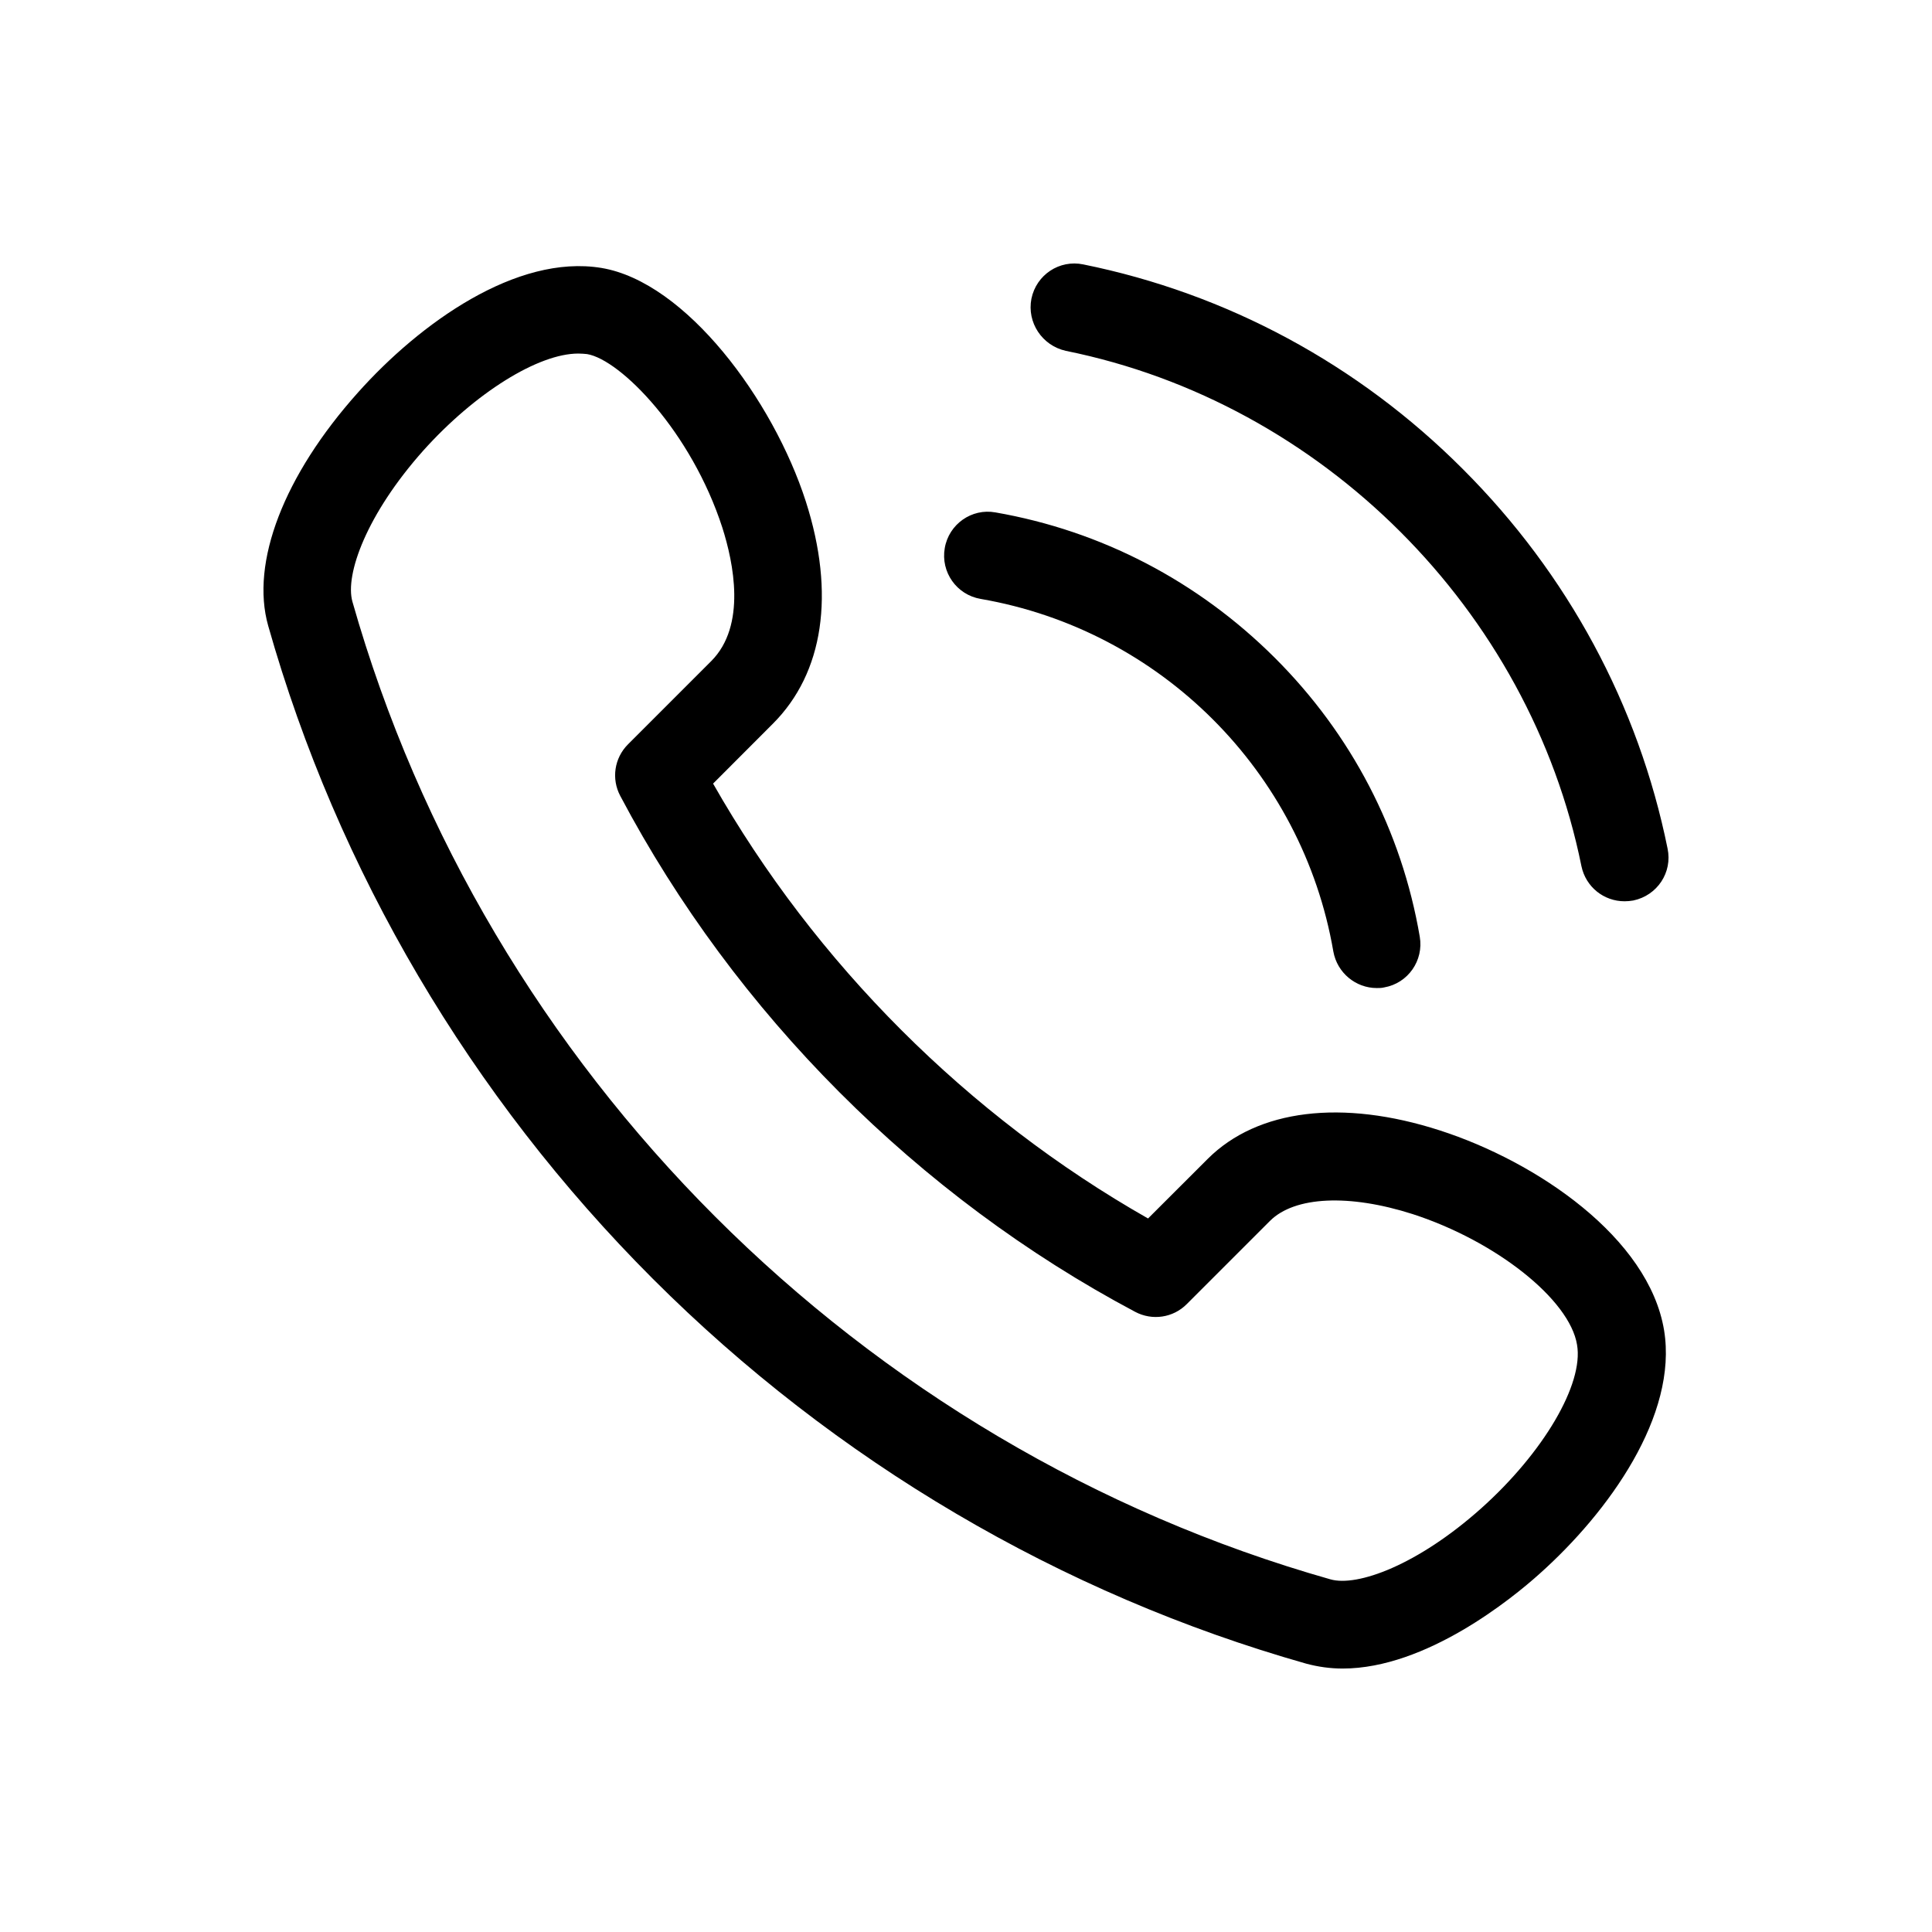 <svg width="22" height="22" viewBox="0 0 22 22" fill="none" xmlns="http://www.w3.org/2000/svg">
<g id="chamada-telefonica 1">
<path id="Vector" d="M16.395 12.872C15.283 12.513 14.32 12.632 13.755 13.194L13.073 13.875C11.023 12.71 9.285 10.972 8.12 8.923L8.801 8.241C9.379 7.663 9.514 6.763 9.176 5.71C8.804 4.554 7.81 3.211 6.848 3.051C5.882 2.892 4.782 3.679 4.076 4.47C3.232 5.413 2.85 6.407 3.054 7.126C3.844 9.916 5.36 12.488 7.435 14.563C9.51 16.638 12.083 18.153 14.873 18.944C15.011 18.981 15.149 19 15.289 19C16.242 19 17.224 18.197 17.53 17.922C18.321 17.216 19.108 16.116 18.949 15.147C18.774 14.094 17.502 13.229 16.395 12.872ZM16.864 17.178C16.142 17.822 15.455 18.072 15.149 17.984C9.798 16.466 5.532 12.2 4.013 6.851C3.926 6.542 4.176 5.854 4.819 5.132C5.41 4.473 6.129 4.026 6.585 4.026C6.62 4.026 6.654 4.029 6.685 4.032C7.066 4.095 7.873 4.917 8.226 6.01C8.351 6.404 8.504 7.123 8.098 7.529L7.151 8.476C6.995 8.632 6.96 8.869 7.063 9.063C8.373 11.541 10.454 13.625 12.926 14.938C13.12 15.041 13.358 15.007 13.514 14.85L14.461 13.903C14.742 13.622 15.364 13.594 16.086 13.825C17.033 14.132 17.874 14.797 17.958 15.313C18.036 15.76 17.574 16.544 16.864 17.178ZM11.745 3.401C11.801 3.129 12.064 2.954 12.336 3.011C13.97 3.342 15.467 4.148 16.658 5.342C17.852 6.535 18.658 8.029 18.989 9.663C19.046 9.935 18.871 10.197 18.599 10.254C18.564 10.26 18.533 10.263 18.499 10.263C18.264 10.263 18.058 10.101 18.008 9.863C17.418 6.945 15.058 4.585 12.136 3.995C11.867 3.935 11.692 3.673 11.745 3.401ZM10.758 6.242C10.804 5.97 11.064 5.785 11.336 5.835C12.542 6.045 13.639 6.617 14.514 7.488C15.389 8.36 15.961 9.46 16.167 10.666C16.214 10.938 16.033 11.197 15.761 11.244C15.733 11.251 15.705 11.251 15.677 11.251C15.439 11.251 15.227 11.079 15.183 10.835C14.83 8.785 13.214 7.173 11.167 6.82C10.892 6.773 10.711 6.513 10.758 6.242Z" fill="black"/>
</g>
</svg>
